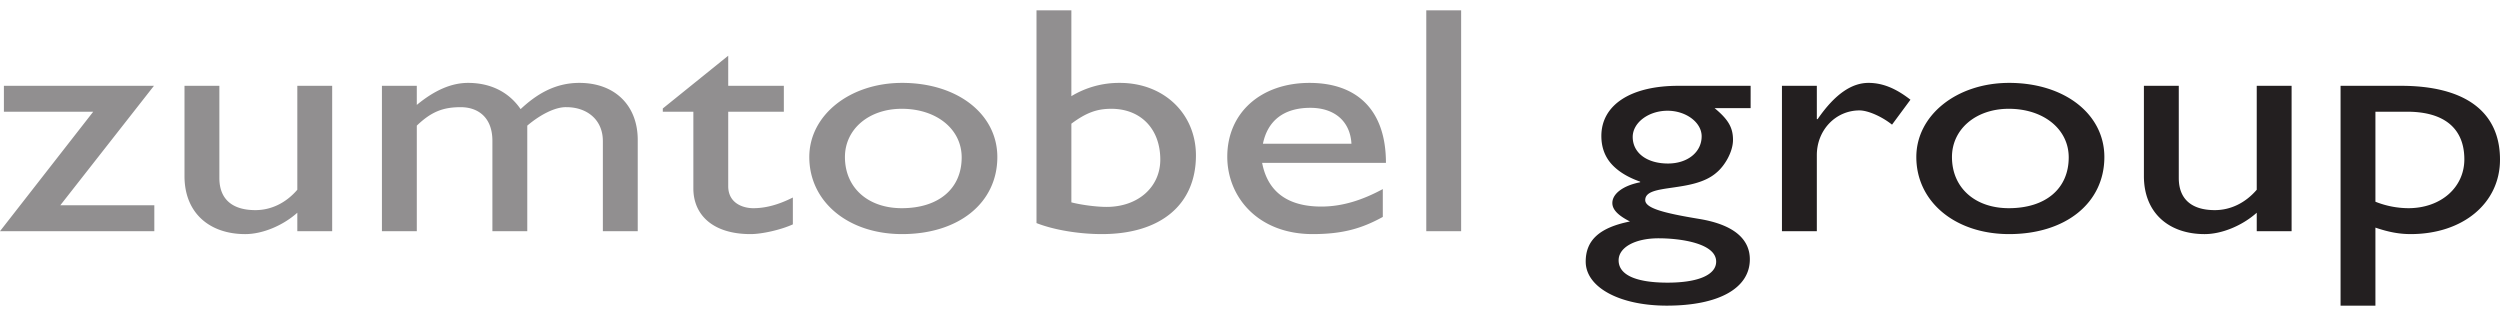 <?xml version="1.0" encoding="UTF-8"?> <svg xmlns="http://www.w3.org/2000/svg" height="316" viewBox="1.475 1.23 194.07 22.922" width="2500"><path d="m6.157 16.36h7.298v2.012h-11.98l7.237-9.274h-6.934v-2.011h11.648zm18.398 2.012v-1.433c-1.125 1.005-2.707 1.66-4.044 1.66-2.768 0-4.714-1.635-4.714-4.5v-7.012h2.707v7.162c0 1.584.942 2.488 2.797 2.488 1.217 0 2.372-.552 3.254-1.582v-8.068h2.706v11.285zm9.275-11.285v1.483c1.399-1.157 2.707-1.71 3.984-1.71 1.733 0 3.162.704 4.075 2.036 1.185-1.105 2.614-2.036 4.56-2.036 2.767 0 4.532 1.76 4.532 4.424v7.088h-2.707v-6.988c0-1.708-1.277-2.639-2.828-2.639-.882-.025-2.067.604-3.04 1.433v8.194h-2.707v-7.013c0-1.835-1.125-2.614-2.463-2.614-1.369 0-2.281.353-3.406 1.433v8.194h-2.707v-11.285zm24.175 0h4.318v2.01h-4.318v5.78c0 1.333 1.156 1.71 1.946 1.71.973 0 1.977-.276 3.072-.83v2.086c-.943.429-2.403.755-3.284.755-2.95 0-4.44-1.508-4.44-3.544v-5.956h-2.372v-.252l5.078-4.096zm9.061 5.529c0 2.388 1.795 3.971 4.41 3.971 2.858 0 4.652-1.508 4.652-3.946 0-2.186-1.946-3.77-4.652-3.77-2.555 0-4.41 1.584-4.41 3.745zm11.83 0c0 3.57-3.01 5.982-7.39 5.982-4.196 0-7.207-2.513-7.207-5.982 0-3.243 3.133-5.756 7.207-5.756 4.288 0 7.39 2.413 7.39 5.756m5.747 3.518c.79.202 1.945.353 2.737.353 2.432 0 4.166-1.534 4.166-3.67 0-2.387-1.52-3.946-3.802-3.946-1.125 0-1.946.302-3.101 1.156zm0-8.243a7.14 7.14 0 0 1 3.77-1.03c3.406 0 5.9 2.387 5.9 5.63 0 3.82-2.737 6.107-7.299 6.107-1.793 0-3.74-.326-5.078-.855v-16.513h2.707zm21.742 3.695c-.09-1.71-1.277-2.79-3.192-2.79-2.068 0-3.315 1.005-3.68 2.79zm2.434 5.68c-1.642.905-3.133 1.332-5.444 1.332-4.257 0-6.629-2.89-6.629-6.007 0-3.418 2.615-5.73 6.386-5.73 3.618 0 5.93 2.035 5.93 6.207h-9.61c.426 2.238 1.976 3.393 4.593 3.393 1.641 0 3.192-.503 4.774-1.357zm3.375 1.106h2.706v-17.142h-2.706z" fill="#918f90"></path><path d="m130.925 9.022c-1.489 0-2.706.93-2.706 2.036 0 1.231 1.093 2.061 2.738 2.061 1.52 0 2.614-.88 2.614-2.112 0-1.08-1.216-1.985-2.646-1.985zm-.7 9.902c-1.824 0-3.1.704-3.1 1.71 0 1.13 1.337 1.733 3.8 1.733 2.373 0 3.772-.603 3.772-1.632 0-1.434-2.798-1.811-4.472-1.811zm7.147-10.104h-2.797c1.064.88 1.429 1.509 1.429 2.464 0 .93-.64 2.01-1.277 2.538-1.826 1.609-5.536.805-5.536 2.136 0 .629 1.431 1.006 4.166 1.458 2.92.478 3.954 1.71 3.954 3.142 0 2.237-2.402 3.594-6.447 3.594-3.68 0-6.294-1.432-6.294-3.417 0-1.66 1.064-2.64 3.435-3.117-.942-.478-1.367-.93-1.367-1.433 0-.729.852-1.357 2.159-1.61v-.048c-1.004-.353-1.764-.83-2.282-1.434-.486-.577-.73-1.282-.73-2.11 0-2.413 2.282-3.896 5.96-3.896h5.627zm5.14-1.733v2.589h.06c1.368-1.986 2.675-2.816 3.952-2.816 1.095 0 2.129.428 3.255 1.307l-1.43 1.935c-.82-.653-1.886-1.105-2.524-1.105-1.855 0-3.313 1.533-3.313 3.468v5.907h-2.708v-11.285zm10.49 5.529c0 2.388 1.794 3.971 4.41 3.971 2.857 0 4.653-1.508 4.653-3.946 0-2.186-1.947-3.77-4.653-3.77-2.554 0-4.41 1.584-4.41 3.745zm11.83 0c0 3.57-3.01 5.982-7.39 5.982-4.196 0-7.207-2.513-7.207-5.982 0-3.243 3.132-5.756 7.207-5.756 4.288 0 7.39 2.413 7.39 5.756m11.829 5.756v-1.433c-1.126 1.005-2.708 1.66-4.045 1.66-2.768 0-4.714-1.635-4.714-4.5v-7.012h2.707v7.162c0 1.584.942 2.488 2.798 2.488 1.215 0 2.371-.552 3.254-1.582v-8.068h2.706v11.285zm9.213-2.287a6.985 6.985 0 0 0 2.555.502c2.524 0 4.348-1.609 4.348-3.795 0-2.337-1.49-3.694-4.44-3.694h-2.463zm0 8.067h-2.706v-17.065h4.683c4.987 0 7.694 2.01 7.694 5.73 0 3.393-2.89 5.781-6.934 5.781-.881 0-1.703-.151-2.737-.503z" fill="#231f20"></path></svg> 